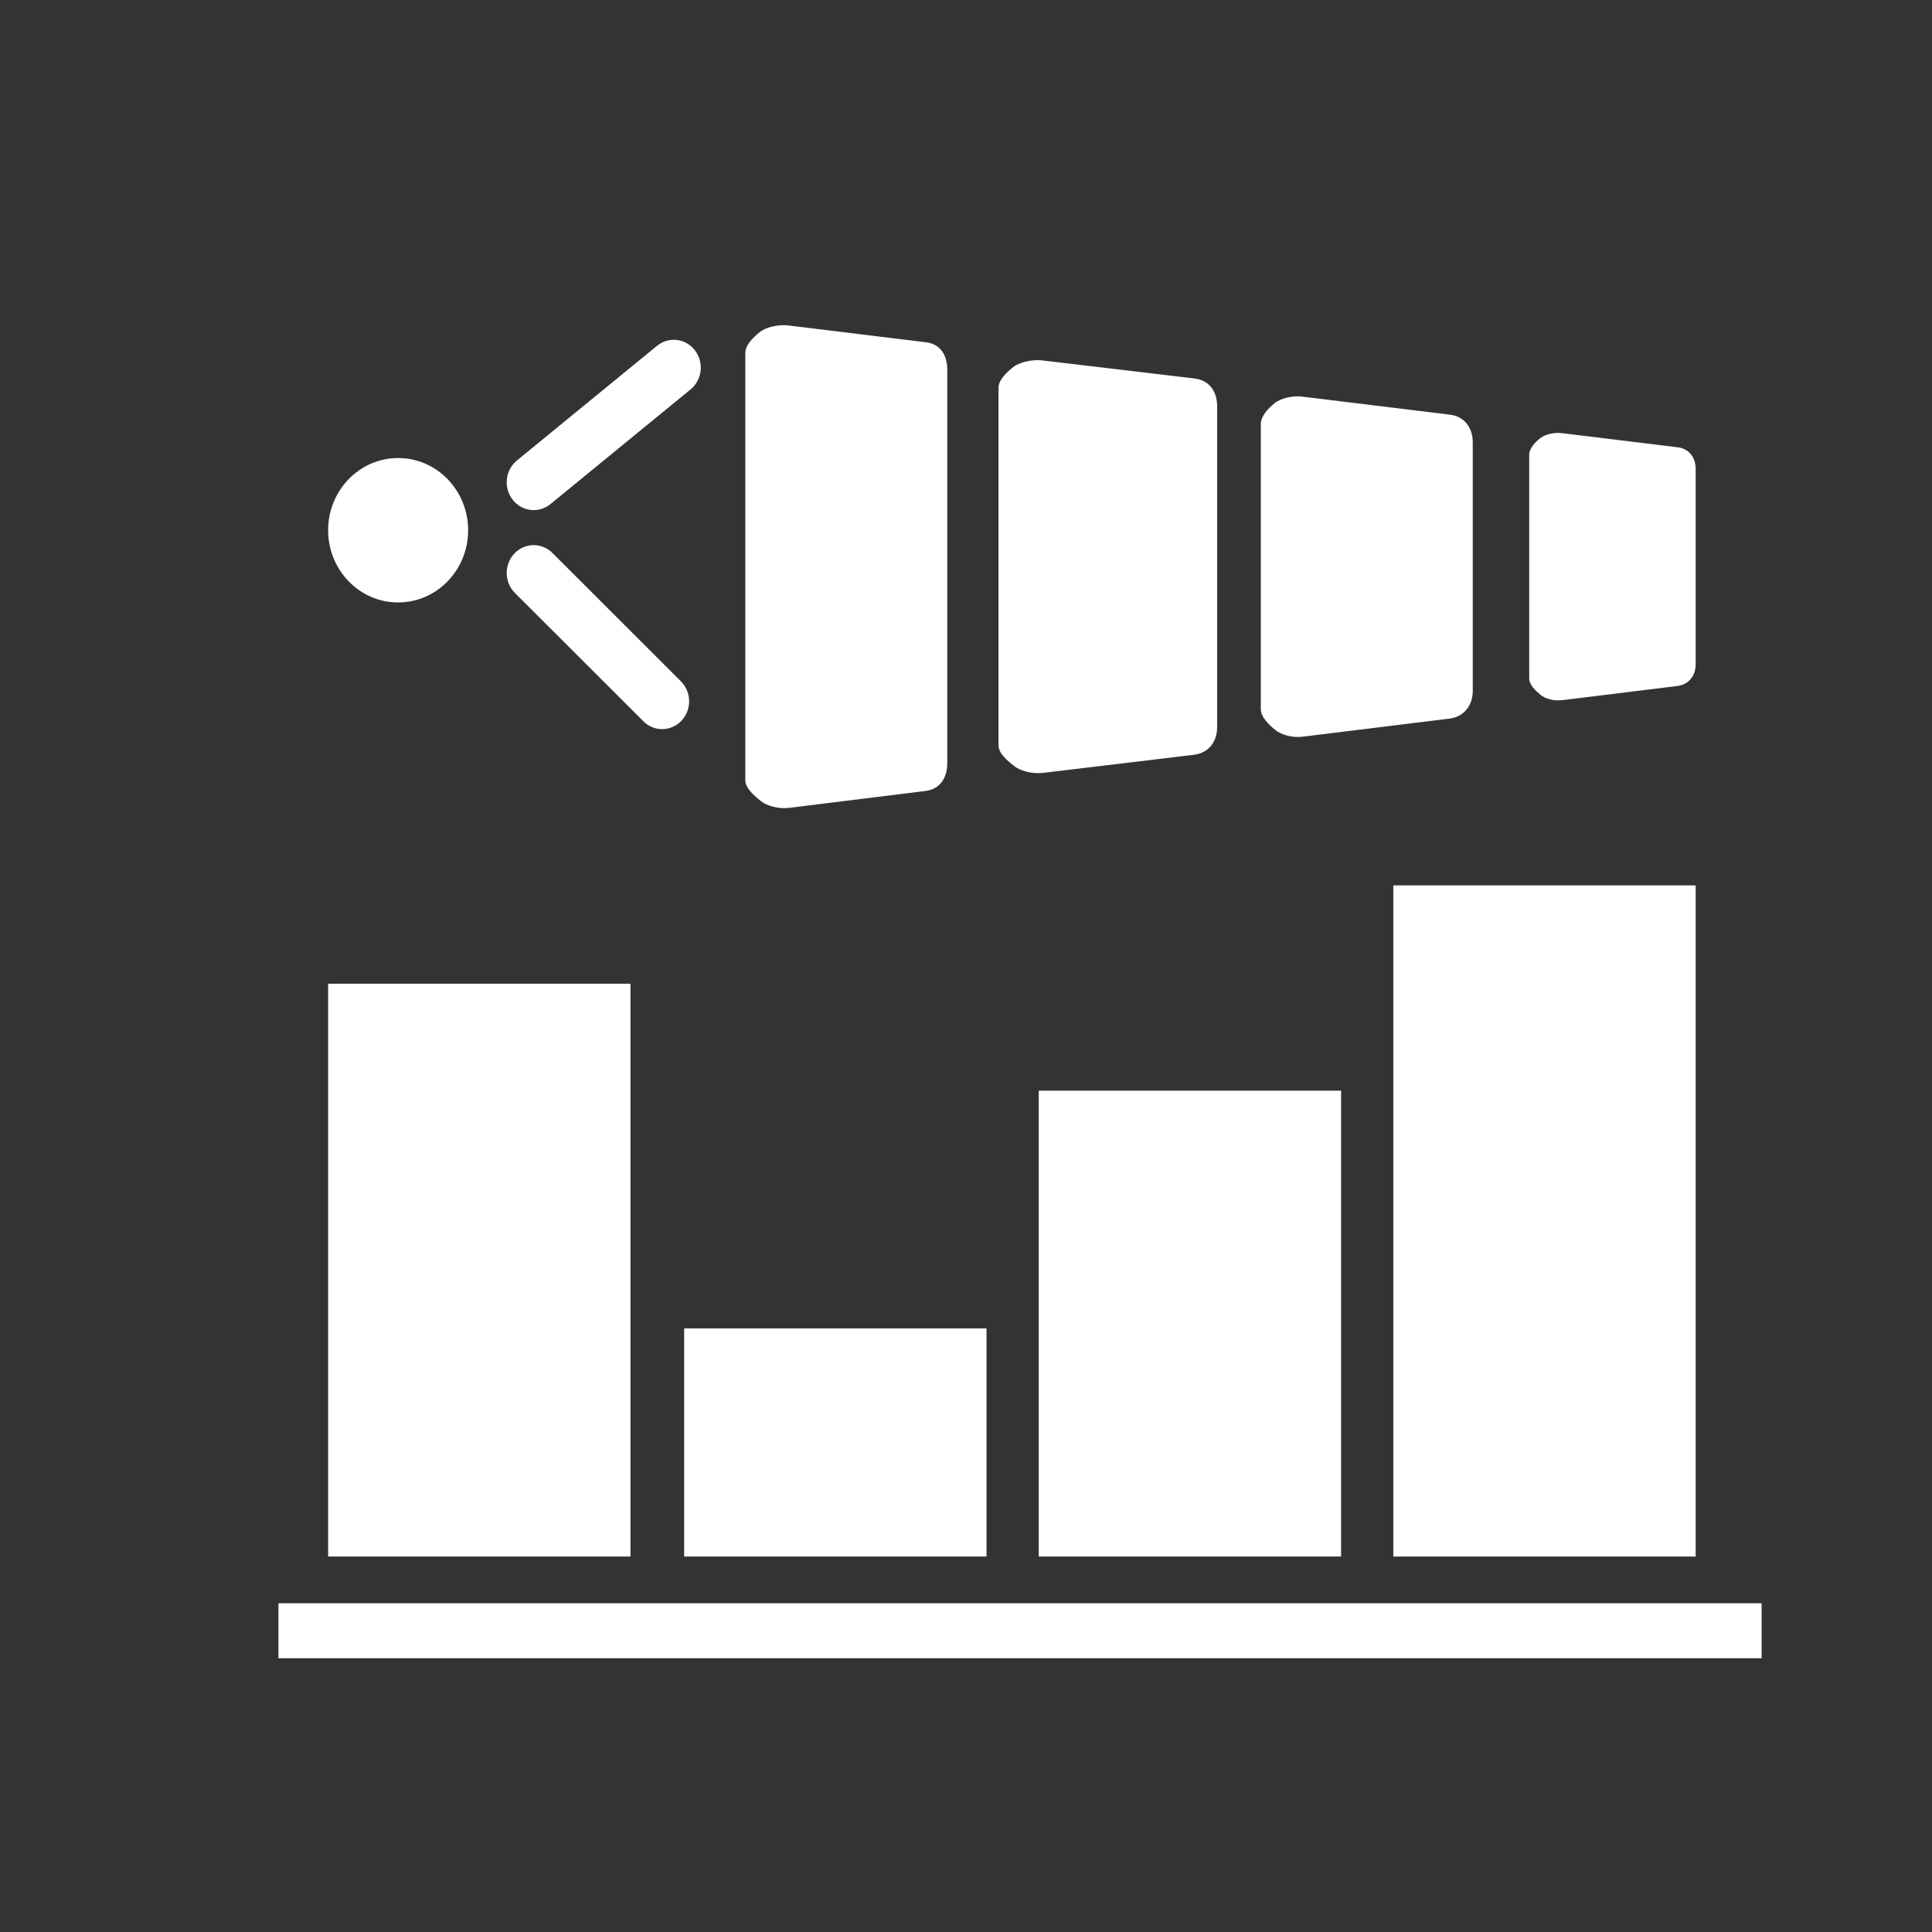 <?xml version="1.0" encoding="UTF-8" standalone="no"?><!DOCTYPE svg PUBLIC "-//W3C//DTD SVG 1.1//EN" "http://www.w3.org/Graphics/SVG/1.1/DTD/svg11.dtd"><svg width="100%" height="100%" viewBox="0 0 150 150" version="1.1" xmlns="http://www.w3.org/2000/svg" xmlns:xlink="http://www.w3.org/1999/xlink" xml:space="preserve" xmlns:serif="http://www.serif.com/" style="fill-rule:evenodd;clip-rule:evenodd;stroke-linejoin:round;stroke-miterlimit:2;"><rect x="0" y="0" width="150" height="150" fill="#333333" stroke="none"/><g id="Ebene_1"><rect x="53.118" y="103.136" width="23.475" height="17.712" style="fill:#fff;"/><rect x="80.648" y="84.68" width="23.475" height="36.168" style="fill:#fff;"/><rect x="25.476" y="76.376" width="23.475" height="44.473" style="fill:#fff;"/><rect x="108.177" y="68.742" width="23.475" height="52.107" style="fill:#fff;"/><rect x="21.618" y="124.478" width="115.154" height="4.266" style="fill:#fff;"/><g><path d="M39.34,44.519c-0.008,-0.553 0.188,-1.109 0.59,-1.538c0.805,-0.857 2.132,-0.879 2.962,-0.048l9.974,9.965c0.832,0.83 0.853,2.197 0.047,3.054c-0.804,0.858 -2.131,0.88 -2.962,0.049l-9.974,-9.965c-0.415,-0.415 -0.628,-0.964 -0.637,-1.517Z" style="fill:#fff;fill-rule:nonzero;"/><path d="M41.196,39.591c-0.533,-0.063 -1.042,-0.336 -1.402,-0.804c-0.72,-0.934 -0.568,-2.293 0.339,-3.035l10.877,-8.903c0.907,-0.742 2.224,-0.585 2.943,0.35c0.72,0.934 0.569,2.294 -0.338,3.035l-10.878,8.903c-0.453,0.37 -1.009,0.517 -1.541,0.454Z" style="fill:#fff;fill-rule:nonzero;"/><path d="M71.891,26.575l-10.722,-1.312c-0.674,-0.078 -1.672,0.108 -2.18,0.519c-0.508,0.409 -1.124,1.002 -1.124,1.624l0,33.174c0,0.622 0.713,1.214 1.222,1.625c0.432,0.348 1.196,0.537 1.763,0.537c0.101,0 0.309,-0.007 0.411,-0.019l10.578,-1.31c1.172,-0.141 1.707,-1.057 1.707,-2.142l0,-30.552c0,-1.087 -0.483,-2.004 -1.655,-2.144Z" style="fill:#fff;fill-rule:nonzero;"/><path d="M92.73,29.384l-11.825,-1.404c-0.692,-0.079 -1.712,0.108 -2.234,0.518c-0.521,0.411 -1.15,1.003 -1.15,1.625l0,27.742c0,0.621 0.712,1.213 1.234,1.624c0.443,0.348 1.217,0.537 1.799,0.537c0.103,0 0.311,-0.006 0.415,-0.018l11.71,-1.405c1.202,-0.141 1.818,-1.057 1.818,-2.142l0,-24.933c-0.001,-1.087 -0.565,-2.003 -1.767,-2.144Z" style="fill:#fff;fill-rule:nonzero;"/><path d="M112.567,32.194l-11.496,-1.405c-0.669,-0.08 -1.61,0.108 -2.115,0.519c-0.505,0.41 -1.066,1.002 -1.066,1.624l0,22.124c0,0.622 0.625,1.213 1.13,1.624c0.429,0.348 1.145,0.537 1.71,0.537c0.101,0 0.285,-0.006 0.386,-0.018l11.41,-1.405c1.164,-0.14 1.819,-1.057 1.819,-2.142l0,-19.315c0,-1.086 -0.613,-2.003 -1.778,-2.143Z" style="fill:#fff;fill-rule:nonzero;"/><path d="M130.255,34.727l-9.027,-1.103c-0.526,-0.063 -1.265,0.085 -1.662,0.407c-0.397,0.322 -0.837,0.788 -0.837,1.276l0,17.374c0,0.488 0.491,0.953 0.887,1.276c0.338,0.273 0.9,0.421 1.344,0.421c0.078,0 0.223,-0.005 0.303,-0.014l8.96,-1.103c0.915,-0.111 1.429,-0.83 1.429,-1.682l0,-15.169c0,-0.853 -0.482,-1.573 -1.397,-1.683Z" style="fill:#fff;fill-rule:nonzero;"/><ellipse cx="30.911" cy="41.168" rx="5.435" ry="5.606" style="fill:#fff;"/></g></g></svg>